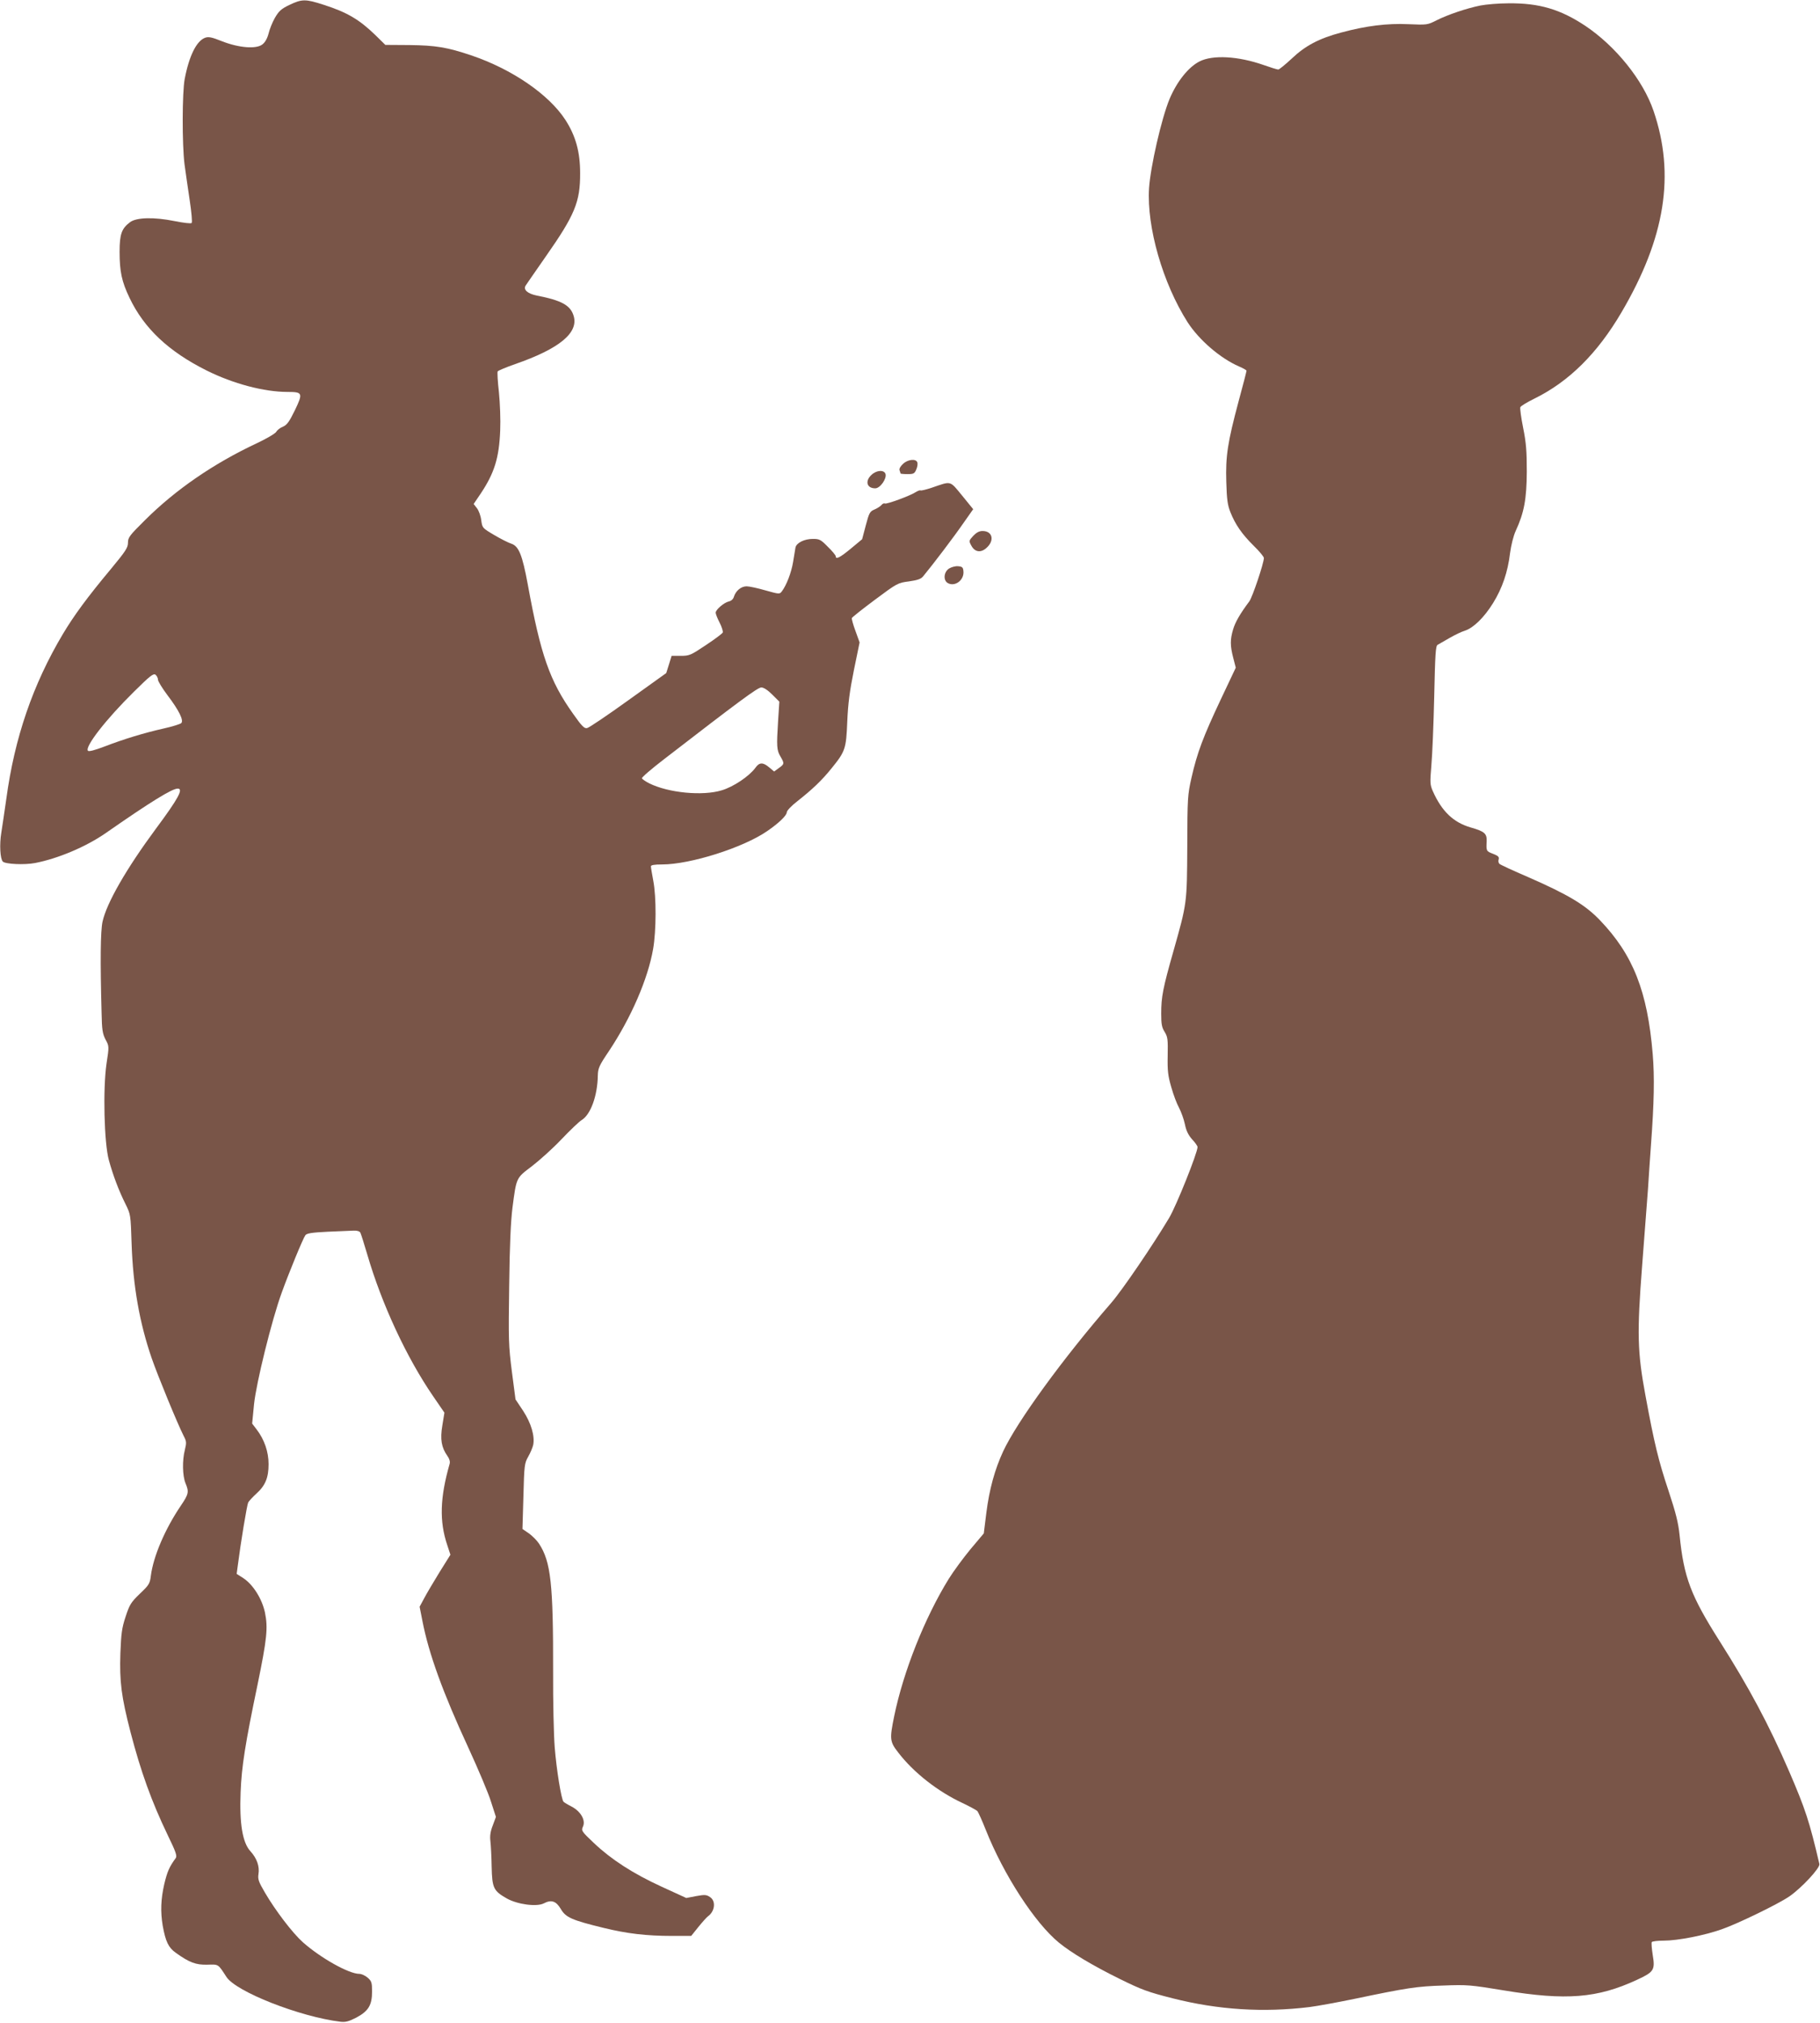 <?xml version="1.0" standalone="no"?>
<!DOCTYPE svg PUBLIC "-//W3C//DTD SVG 20010904//EN"
 "http://www.w3.org/TR/2001/REC-SVG-20010904/DTD/svg10.dtd">
<svg version="1.0" xmlns="http://www.w3.org/2000/svg"
 width="1152pt" height="1280pt" viewBox="0 0 1152 1280"
 preserveAspectRatio="xMidYMid meet">
<g transform="translate(0,1280) scale(0.1,-0.1)"
fill="#795548" stroke="none">
<path d="M1832 12769 c-52 -25 -67 -39 -92 -82 -16 -28 -34 -73 -40 -99 -8
-31 -22 -56 -39 -69 -39 -31 -149 -22 -256 20 -65 26 -85 30 -107 22 -54 -20
-101 -114 -129 -261 -16 -83 -17 -414 -1 -540 7 -52 22 -155 33 -229 11 -73
17 -137 12 -142 -5 -5 -53 1 -108 12 -128 26 -241 24 -282 -7 -53 -40 -66 -75
-66 -187 0 -124 13 -188 63 -292 92 -193 247 -339 487 -459 168 -84 364 -136
513 -136 96 0 99 -7 46 -117 -35 -72 -50 -92 -75 -103 -18 -7 -36 -21 -42 -32
-6 -11 -62 -44 -124 -73 -273 -128 -513 -293 -707 -486 -98 -97 -108 -110
-108 -143 0 -31 -14 -53 -106 -164 -152 -182 -236 -297 -306 -414 -190 -319
-306 -657 -358 -1043 -12 -82 -26 -180 -32 -216 -12 -73 -7 -164 10 -181 16
-16 136 -22 204 -9 145 28 323 103 448 190 283 197 419 281 455 281 38 0 3
-64 -139 -255 -187 -253 -311 -469 -337 -587 -13 -61 -15 -247 -6 -578 2 -106
6 -131 25 -168 23 -42 23 -43 6 -154 -23 -160 -15 -500 15 -609 27 -98 63
-193 105 -277 33 -67 33 -67 39 -252 9 -268 50 -500 127 -724 38 -110 163
-414 202 -491 19 -36 19 -44 8 -90 -17 -66 -15 -163 4 -210 23 -55 21 -68 -29
-142 -101 -149 -174 -321 -190 -443 -6 -51 -12 -60 -70 -115 -57 -55 -65 -69
-90 -145 -24 -72 -28 -107 -33 -231 -6 -181 6 -274 64 -499 65 -249 132 -437
236 -653 52 -107 60 -131 50 -145 -41 -56 -53 -85 -72 -163 -22 -96 -25 -175
-10 -265 18 -99 36 -138 83 -171 85 -61 127 -77 199 -75 73 2 67 6 121 -77 60
-94 466 -253 722 -284 32 -4 53 2 100 26 77 41 100 79 100 165 0 57 -3 66 -28
88 -15 13 -39 24 -53 24 -66 0 -244 100 -357 200 -66 59 -174 201 -240 314
-40 68 -46 85 -41 117 8 49 -10 100 -51 145 -50 54 -70 175 -62 373 6 162 30
312 107 680 60 292 67 360 47 458 -19 87 -75 176 -137 217 l-42 27 7 52 c19
149 58 383 66 400 6 10 29 35 51 55 57 51 78 101 78 187 0 79 -27 156 -75 219
l-29 38 12 123 c14 134 111 529 175 705 45 125 135 344 150 364 9 12 40 17
142 22 72 3 145 6 164 7 21 1 37 -4 42 -13 4 -8 24 -71 44 -139 91 -312 248
-651 418 -898 l70 -102 -13 -80 c-15 -89 -6 -140 32 -194 13 -18 18 -36 14
-50 -61 -213 -66 -363 -15 -514 l20 -61 -70 -112 c-38 -62 -82 -136 -97 -165
l-28 -52 18 -91 c40 -206 129 -452 291 -802 62 -135 127 -288 143 -341 l31
-96 -20 -54 c-15 -38 -19 -67 -15 -99 3 -25 7 -98 8 -162 3 -136 12 -153 96
-201 68 -38 189 -54 234 -31 48 25 78 15 108 -36 31 -53 69 -70 270 -119 147
-36 270 -51 435 -51 l120 0 45 56 c25 31 52 61 61 68 44 31 52 97 13 122 -22
15 -33 16 -88 6 l-62 -12 -155 71 c-183 84 -319 172 -430 277 -78 74 -81 78
-69 104 18 39 -13 95 -71 126 -24 12 -47 26 -52 31 -14 14 -45 205 -56 346 -6
77 -11 291 -10 475 1 558 -14 697 -89 812 -13 20 -42 49 -64 65 l-41 28 6 207
c5 197 7 209 30 250 14 24 28 58 32 75 11 56 -13 138 -64 216 l-48 72 -23 176
c-21 164 -22 201 -17 545 3 258 10 406 21 494 25 191 23 185 122 260 47 36
132 112 187 170 55 58 113 113 128 122 58 35 101 155 103 283 1 45 8 62 71
155 140 211 246 455 279 645 20 115 21 329 1 432 -8 43 -15 84 -15 91 0 8 21
12 71 12 178 0 513 106 665 211 73 50 124 99 124 119 0 10 29 41 68 71 95 75
154 131 216 208 87 107 92 124 99 296 5 115 15 191 42 325 l36 175 -26 72
c-15 40 -25 77 -23 82 1 5 67 57 146 116 141 105 145 107 215 116 55 8 76 15
90 32 66 80 193 247 260 344 l57 81 -70 86 c-80 97 -66 93 -192 50 -36 -12
-69 -20 -71 -17 -3 2 -16 -2 -29 -10 -36 -24 -187 -79 -197 -73 -5 3 -15 -1
-22 -10 -7 -8 -27 -21 -44 -28 -29 -12 -34 -21 -55 -101 l-23 -87 -71 -59
c-69 -57 -96 -71 -96 -49 0 6 -22 33 -50 60 -45 46 -53 50 -95 50 -54 0 -104
-25 -110 -55 -2 -11 -9 -52 -15 -91 -11 -67 -42 -148 -72 -187 -13 -17 -17
-17 -102 7 -48 14 -103 26 -120 26 -35 0 -69 -28 -81 -67 -4 -14 -17 -26 -33
-29 -31 -8 -82 -52 -82 -71 0 -8 11 -36 25 -63 14 -27 22 -55 20 -62 -3 -7
-51 -43 -107 -80 -96 -64 -104 -68 -159 -68 l-58 0 -17 -55 -17 -54 -240 -172
c-132 -95 -249 -174 -261 -176 -18 -4 -34 13 -89 91 -148 208 -205 372 -286
816 -35 189 -57 244 -105 260 -17 5 -66 30 -107 54 -76 45 -76 45 -83 94 -3
28 -16 62 -27 76 l-21 27 46 68 c85 128 115 223 122 396 3 69 -1 172 -8 243
-8 68 -11 127 -8 132 3 5 53 26 110 46 280 97 403 198 371 305 -20 67 -75 98
-234 129 -58 12 -86 37 -70 63 4 6 61 89 126 182 185 264 220 347 219 530 0
133 -28 235 -93 336 -105 162 -339 322 -597 409 -151 51 -225 63 -390 65
l-153 1 -62 61 c-102 99 -179 145 -329 193 -114 37 -137 37 -216 -1z m-832
-4270 c0 -10 27 -54 60 -98 73 -96 105 -161 87 -177 -7 -6 -57 -22 -112 -34
-124 -28 -252 -67 -374 -114 -61 -23 -98 -33 -104 -27 -23 23 113 199 292 375
102 101 123 117 136 106 8 -7 15 -21 15 -31z m3888 -94 l45 -45 -8 -123 c-10
-159 -9 -184 15 -224 26 -44 25 -48 -10 -73 l-30 -22 -31 26 c-40 34 -63 33
-88 -3 -38 -52 -138 -120 -213 -142 -121 -37 -337 -16 -458 44 -24 12 -45 27
-47 32 -2 6 61 60 139 120 478 369 594 455 617 455 15 0 41 -17 69 -45z"/>
<path d="M9370 12765 c-85 -17 -207 -58 -278 -94 -57 -29 -60 -29 -178 -24
-133 6 -266 -10 -425 -53 -140 -37 -228 -84 -313 -165 -41 -38 -79 -69 -85
-69 -7 0 -49 13 -94 29 -160 56 -321 65 -405 22 -70 -36 -142 -126 -189 -237
-51 -123 -121 -428 -130 -566 -15 -246 87 -600 244 -847 73 -113 208 -229 326
-280 26 -11 47 -23 47 -27 0 -4 -22 -91 -50 -193 -70 -262 -83 -347 -78 -511
3 -109 8 -146 26 -191 31 -78 73 -139 148 -213 35 -34 64 -69 64 -77 -1 -35
-72 -246 -92 -274 -59 -79 -89 -131 -103 -178 -19 -64 -19 -103 1 -180 l16
-62 -96 -203 c-111 -236 -148 -334 -184 -492 -25 -110 -26 -129 -27 -435 -2
-363 -1 -357 -88 -665 -66 -232 -77 -288 -77 -394 0 -66 4 -88 22 -116 19 -31
21 -47 19 -150 -2 -97 2 -128 23 -200 13 -47 35 -105 49 -130 13 -25 30 -71
37 -104 8 -41 22 -69 46 -96 19 -20 34 -42 34 -48 0 -37 -135 -374 -180 -449
-102 -171 -298 -459 -367 -538 -305 -351 -595 -750 -683 -938 -53 -114 -88
-240 -107 -391 l-16 -129 -85 -101 c-46 -56 -108 -140 -137 -187 -152 -246
-287 -586 -345 -868 -30 -146 -28 -162 25 -230 97 -127 252 -248 407 -320 46
-22 89 -45 95 -52 6 -8 30 -61 53 -119 113 -284 311 -589 463 -713 77 -63 212
-144 382 -228 142 -70 180 -84 338 -124 288 -73 574 -91 867 -55 47 6 173 29
280 51 339 71 400 80 565 85 152 6 172 4 385 -31 393 -65 591 -49 841 67 108
50 116 62 100 158 -6 39 -9 75 -6 81 4 5 37 9 75 9 89 0 258 33 368 72 103 36
358 160 428 208 78 54 196 181 190 205 -63 270 -89 348 -191 585 -129 298
-255 533 -441 826 -182 287 -226 402 -253 671 -8 78 -24 141 -70 280 -64 192
-90 299 -146 603 -51 274 -54 394 -21 820 14 184 31 403 37 485 5 83 14 209
19 280 20 268 23 431 11 575 -33 397 -124 628 -334 847 -94 98 -201 162 -457
274 -91 39 -171 76 -178 82 -7 5 -10 18 -6 29 4 15 -2 22 -35 35 -44 17 -44
17 -41 80 2 49 -14 62 -101 87 -110 32 -183 102 -240 230 -18 41 -18 54 -9
163 6 65 14 262 18 437 6 269 9 320 22 326 8 5 42 24 75 43 33 19 76 40 97 46
55 18 122 84 178 174 59 95 94 198 108 317 7 51 21 108 36 141 53 115 69 200
70 374 0 129 -4 183 -23 277 -13 65 -21 124 -18 131 2 7 43 32 90 55 219 108
398 286 550 545 278 473 341 872 203 1276 -67 195 -239 408 -431 537 -158 105
-292 145 -487 143 -62 0 -142 -7 -178 -14z"/>
<path d="M5716 9865 c-17 -16 -26 -32 -22 -41 3 -9 6 -18 6 -20 0 -2 20 -4 44
-4 39 0 45 3 56 30 7 16 10 36 6 45 -9 24 -60 18 -90 -10z"/>
<path d="M5516 9795 c-42 -39 -30 -85 24 -85 31 0 74 61 65 91 -9 27 -56 25
-89 -6z"/>
<path d="M6160 9409 c-28 -31 -28 -32 -11 -63 22 -40 59 -45 94 -14 54 47 40
108 -24 108 -21 0 -39 -10 -59 -31z"/>
<path d="M6008 9203 c-35 -22 -39 -76 -8 -93 46 -25 105 21 98 77 -2 23 -8 28
-33 30 -16 2 -42 -5 -57 -14z"/>
</g>
</svg>

